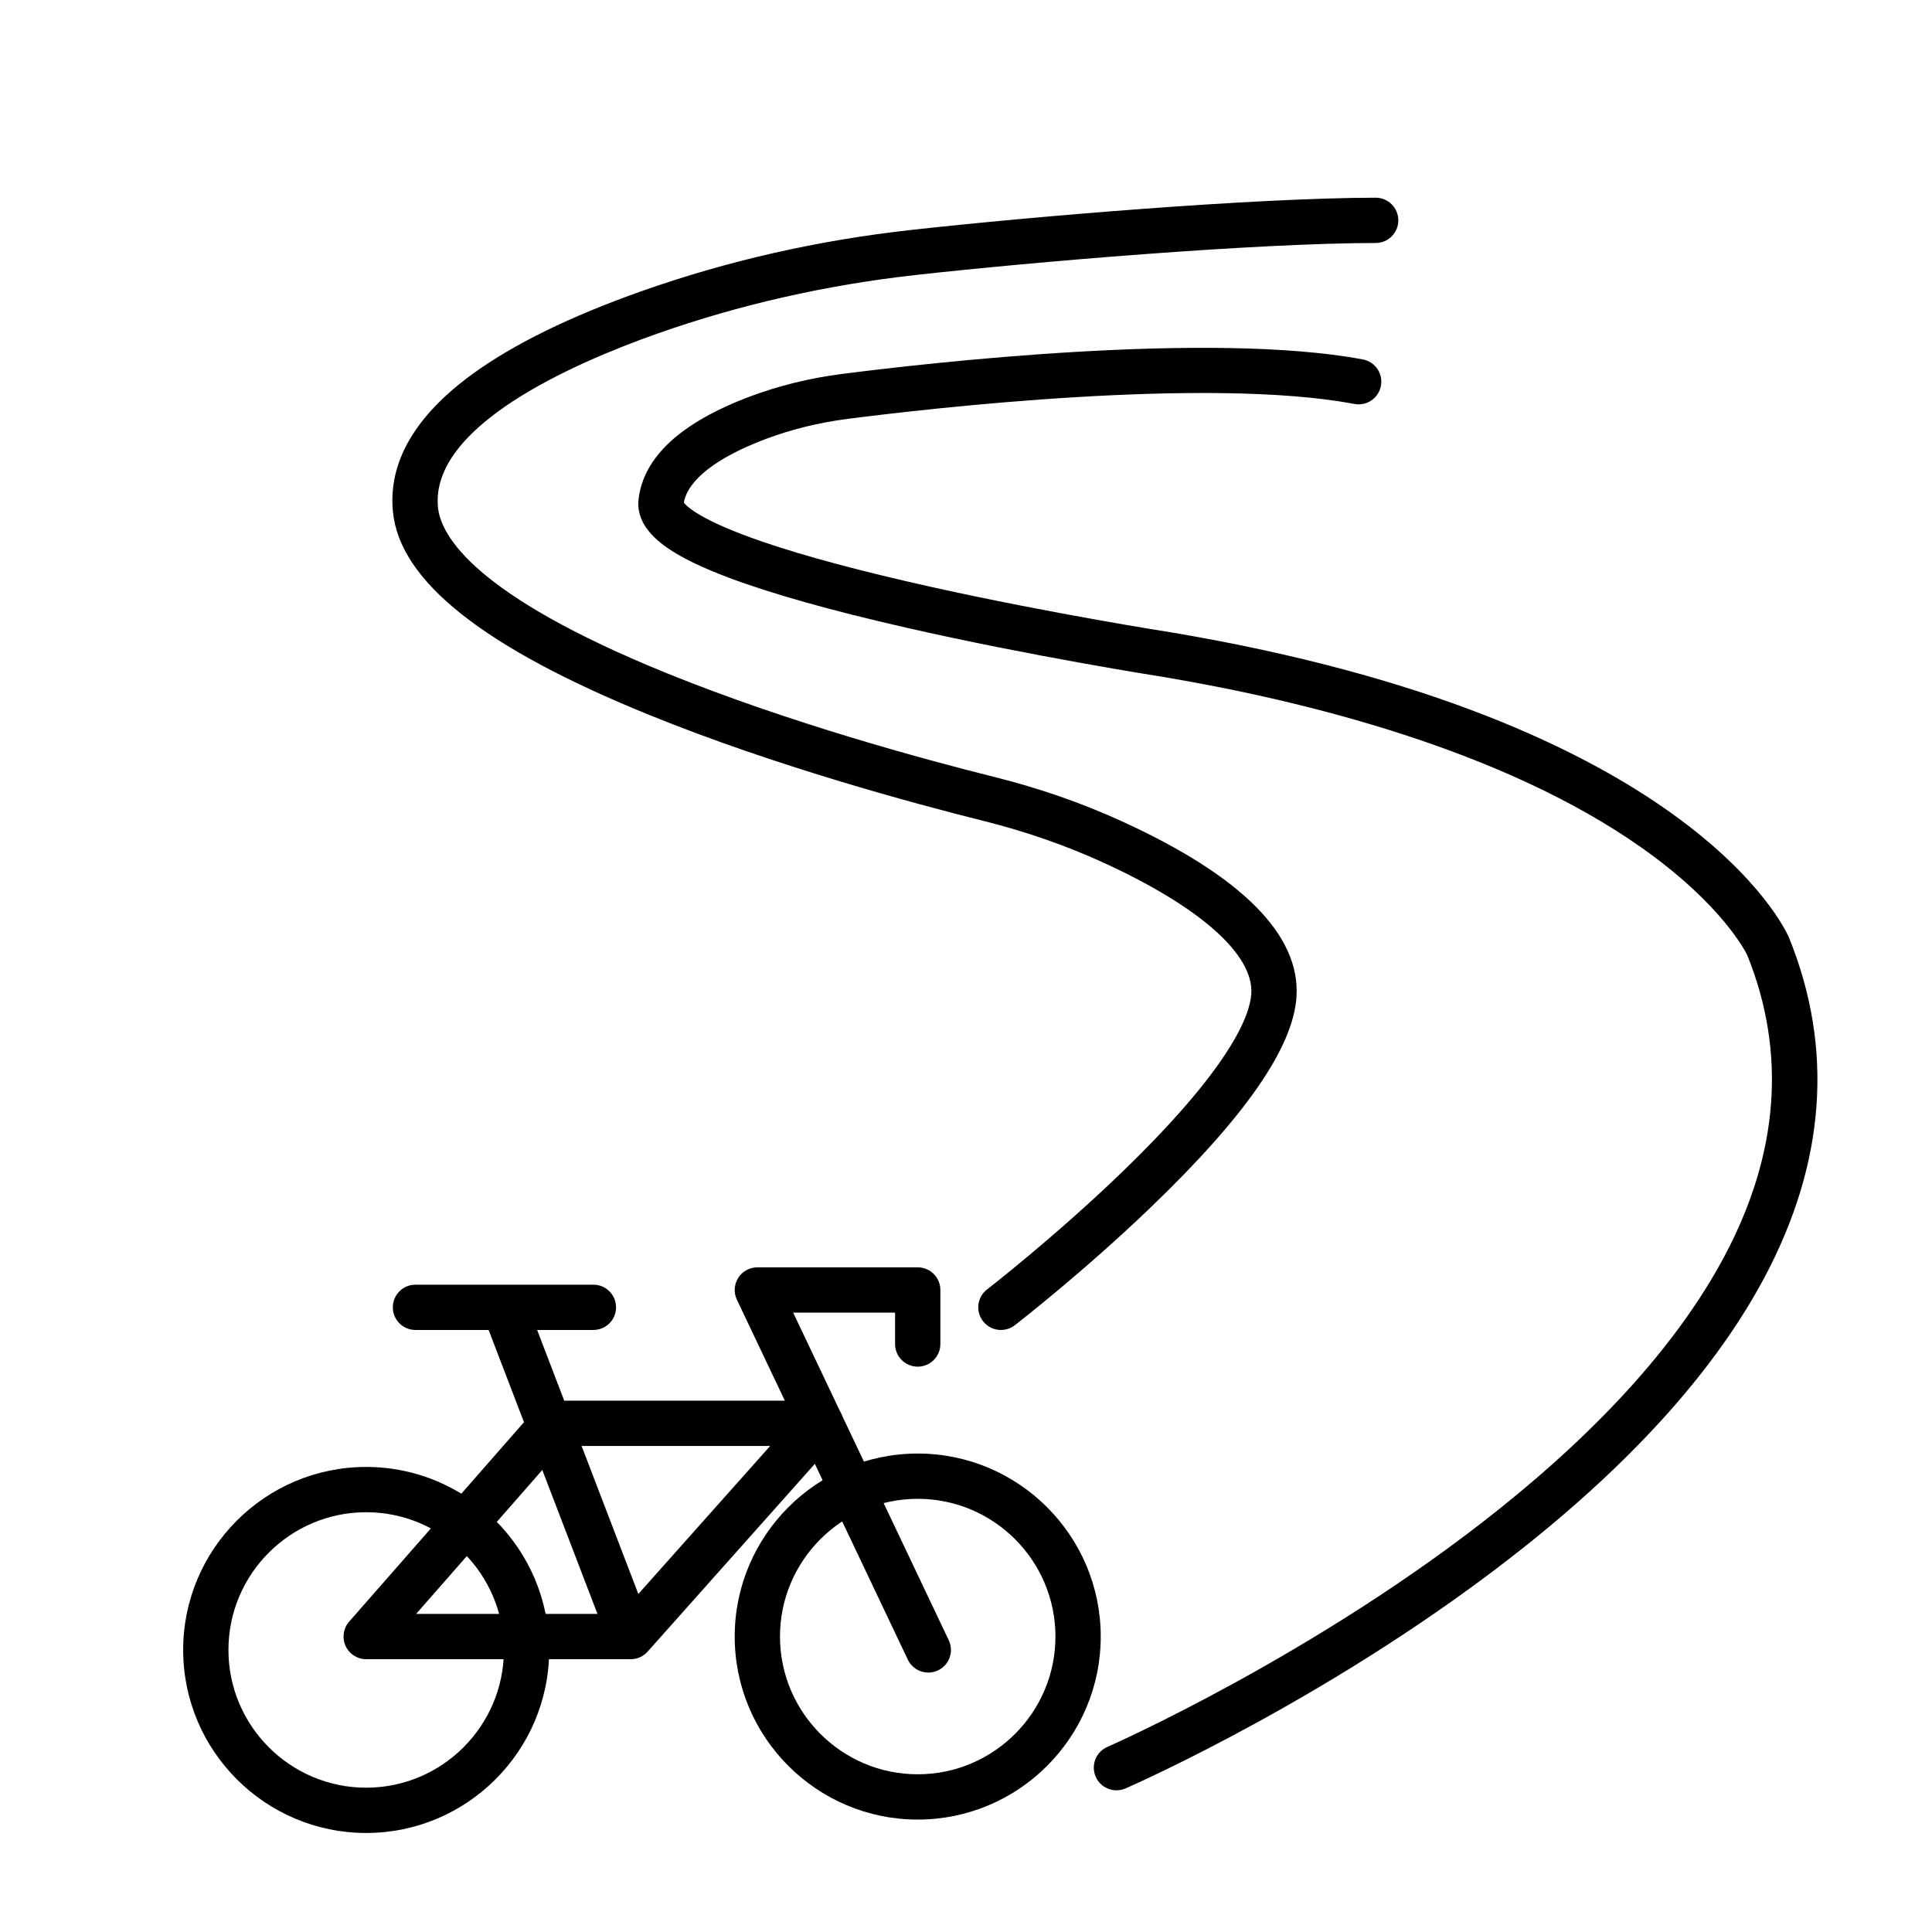 <?xml version="1.0" encoding="utf-8"?>
<!-- Generator: Adobe Illustrator 28.2.0, SVG Export Plug-In . SVG Version: 6.00 Build 0)  -->
<svg class="primary-icon" version="1.1" id="katman_1" xmlns="http://www.w3.org/2000/svg" xmlns:xlink="http://www.w3.org/1999/xlink" x="0px" y="0px"
	 viewBox="0 0 1024 1024" style="enable-background:new 0 0 1024 1024;" xml:space="preserve">
<g>
	<path class="primary-icon"  d="M486.41,964.41c-53.49,0-97-43.51-97-97s43.51-97,97-97c53.49,0,97,43.51,97,97S539.9,964.41,486.41,964.41z
		 M486.41,794.41c-40.25,0-73,32.75-73,73s32.75,73,73,73c40.25,0,73-32.75,73-73S526.67,794.41,486.41,794.41z"/>
</g>
<g>
	<path class="primary-icon"  d="M194.08,971.51c-53.49,0-97-43.51-97-97s43.51-97,97-97s97,43.51,97,97S247.56,971.51,194.08,971.51z M194.08,801.51
		c-40.25,0-73,32.75-73,73s32.75,73,73,73s73-32.75,73-73S234.33,801.51,194.08,801.51z"/>
</g>
<g>
	<path class="primary-icon"  d="M492.02,886.51c-4.49,0-8.79-2.53-10.85-6.86l-90.6-190.78c-1.77-3.72-1.5-8.08,0.7-11.56c2.2-3.48,6.03-5.59,10.14-5.59
		h85c6.63,0,12,5.37,12,12v28.64c0,6.63-5.37,12-12,12s-12-5.37-12-12v-16.64H420.4l82.46,173.63c2.84,5.99,0.29,13.14-5.69,15.99
		C495.5,886.14,493.74,886.51,492.02,886.51z"/>
</g>
<g>
	<path class="primary-icon"  d="M334.3,879.41H194.08c-4.71,0-8.99-2.76-10.93-7.05c-1.94-4.29-1.2-9.32,1.91-12.86l99.08-113.03
		c2.28-2.6,5.57-4.09,9.02-4.09h141.8c4.73,0,9.01,2.78,10.95,7.09c1.93,4.31,1.16,9.36-1.99,12.89L343.26,875.39
		C340.98,877.95,337.72,879.41,334.3,879.41z M220.56,855.41h108.36l79.29-89.03H298.6L220.56,855.41z"/>
</g>
<g>
	<path class="primary-icon"  d="M314.52,704.91H220.2c-6.63,0-12-5.37-12-12s5.37-12,12-12h94.32c6.63,0,12,5.37,12,12S321.15,704.91,314.52,704.91z"/>
</g>
<g>
	<rect x="288.83" y="686.71" transform="matrix(0.934 -0.358 0.358 0.934 -259.468 159.503)" width="24" height="186.9"/>
</g>
<g>
	<path class="primary-icon"  d="M591.74,948.9c-4.63,0-9.03-2.69-11-7.2c-2.65-6.07,0.12-13.15,6.2-15.8c1.1-0.48,110.89-48.83,207.11-125.63
		c55.86-44.59,96.22-89.84,119.97-134.49c28.85-54.27,32.9-107.95,12.04-159.56c-0.63-1.33-13.05-26.58-55.66-56.7
		c-73.62-52.04-178.58-78.05-253.7-90.7c-2.58-0.4-70.25-11.05-136.54-26.17c-39.79-9.07-71.41-17.99-93.98-26.49
		c-14.21-5.35-24.8-10.49-32.37-15.71c-11.27-7.77-16.44-16.45-15.36-25.8c2.58-22.35,22.36-40.65,58.8-54.39
		c15.4-5.81,31.95-9.87,49.19-12.08c44.13-5.66,194.46-22.94,275.9-7.67c6.51,1.22,10.8,7.49,9.58,14.01s-7.49,10.8-14.01,9.58
		c-77.98-14.62-225.17,2.34-268.42,7.89c-15.39,1.97-30.12,5.59-43.78,10.74c-25.83,9.74-41.13,21.65-43.27,33.65
		c1.42,1.94,8.73,9.45,41.81,20.78c22.47,7.7,52.69,15.78,89.8,24.03c63.56,14.11,125.79,23.84,126.41,23.94
		c0.05,0.01,0.1,0.02,0.15,0.02c274.73,46.24,325.48,156.92,327.51,161.61c0.04,0.08,0.07,0.17,0.1,0.25
		c23.78,58.62,19.37,119.26-13.11,180.23c-25.35,47.6-67.89,95.4-126.43,142.07c-98.7,78.69-207.56,126.6-212.15,128.61
		C594.97,948.58,593.34,948.9,591.74,948.9z"/>
</g>
<g>
	<path class="primary-icon"  d="M530.51,704.91c-3.59,0-7.14-1.6-9.5-4.66c-4.05-5.24-3.09-12.78,2.16-16.83c0.35-0.27,35.29-27.35,70.13-60.83
		c59.1-56.78,69.17-84.41,69.92-95.82c1.36-20.86-27.35-46.27-78.76-69.73c-19.79-9.03-41.04-16.41-63.18-21.94
		c-37.67-9.41-110.73-29.2-176.87-56.05c-88.02-35.73-132.56-71-136.15-107.83c-2.55-26.17,11.61-50.71,42.1-72.93
		c21.73-15.83,51.98-30.66,89.91-44.05c45.17-15.96,93.03-26.83,142.25-32.32c63.2-7.05,181.49-17.03,246.61-17.14
		c0.01,0,0.01,0,0.02,0c6.62,0,11.99,5.36,12,11.98c0.01,6.63-5.35,12.01-11.98,12.02c-64.22,0.1-181.34,10-243.99,16.99
		c-47.4,5.29-93.46,15.75-136.92,31.1c-45.16,15.95-120.3,49.12-116.12,92.02c1.47,15.05,19.18,46.48,121.29,87.93
		c64.78,26.29,136.61,45.75,173.66,55c23.56,5.88,46.21,13.75,67.33,23.39c63.68,29.05,94.88,60.38,92.75,93.13
		c-1.75,26.85-27.06,63.39-77.39,111.71c-35.76,34.34-70.48,61.24-71.94,62.37C535.66,704.09,533.08,704.91,530.51,704.91z"/>
</g>
</svg>
